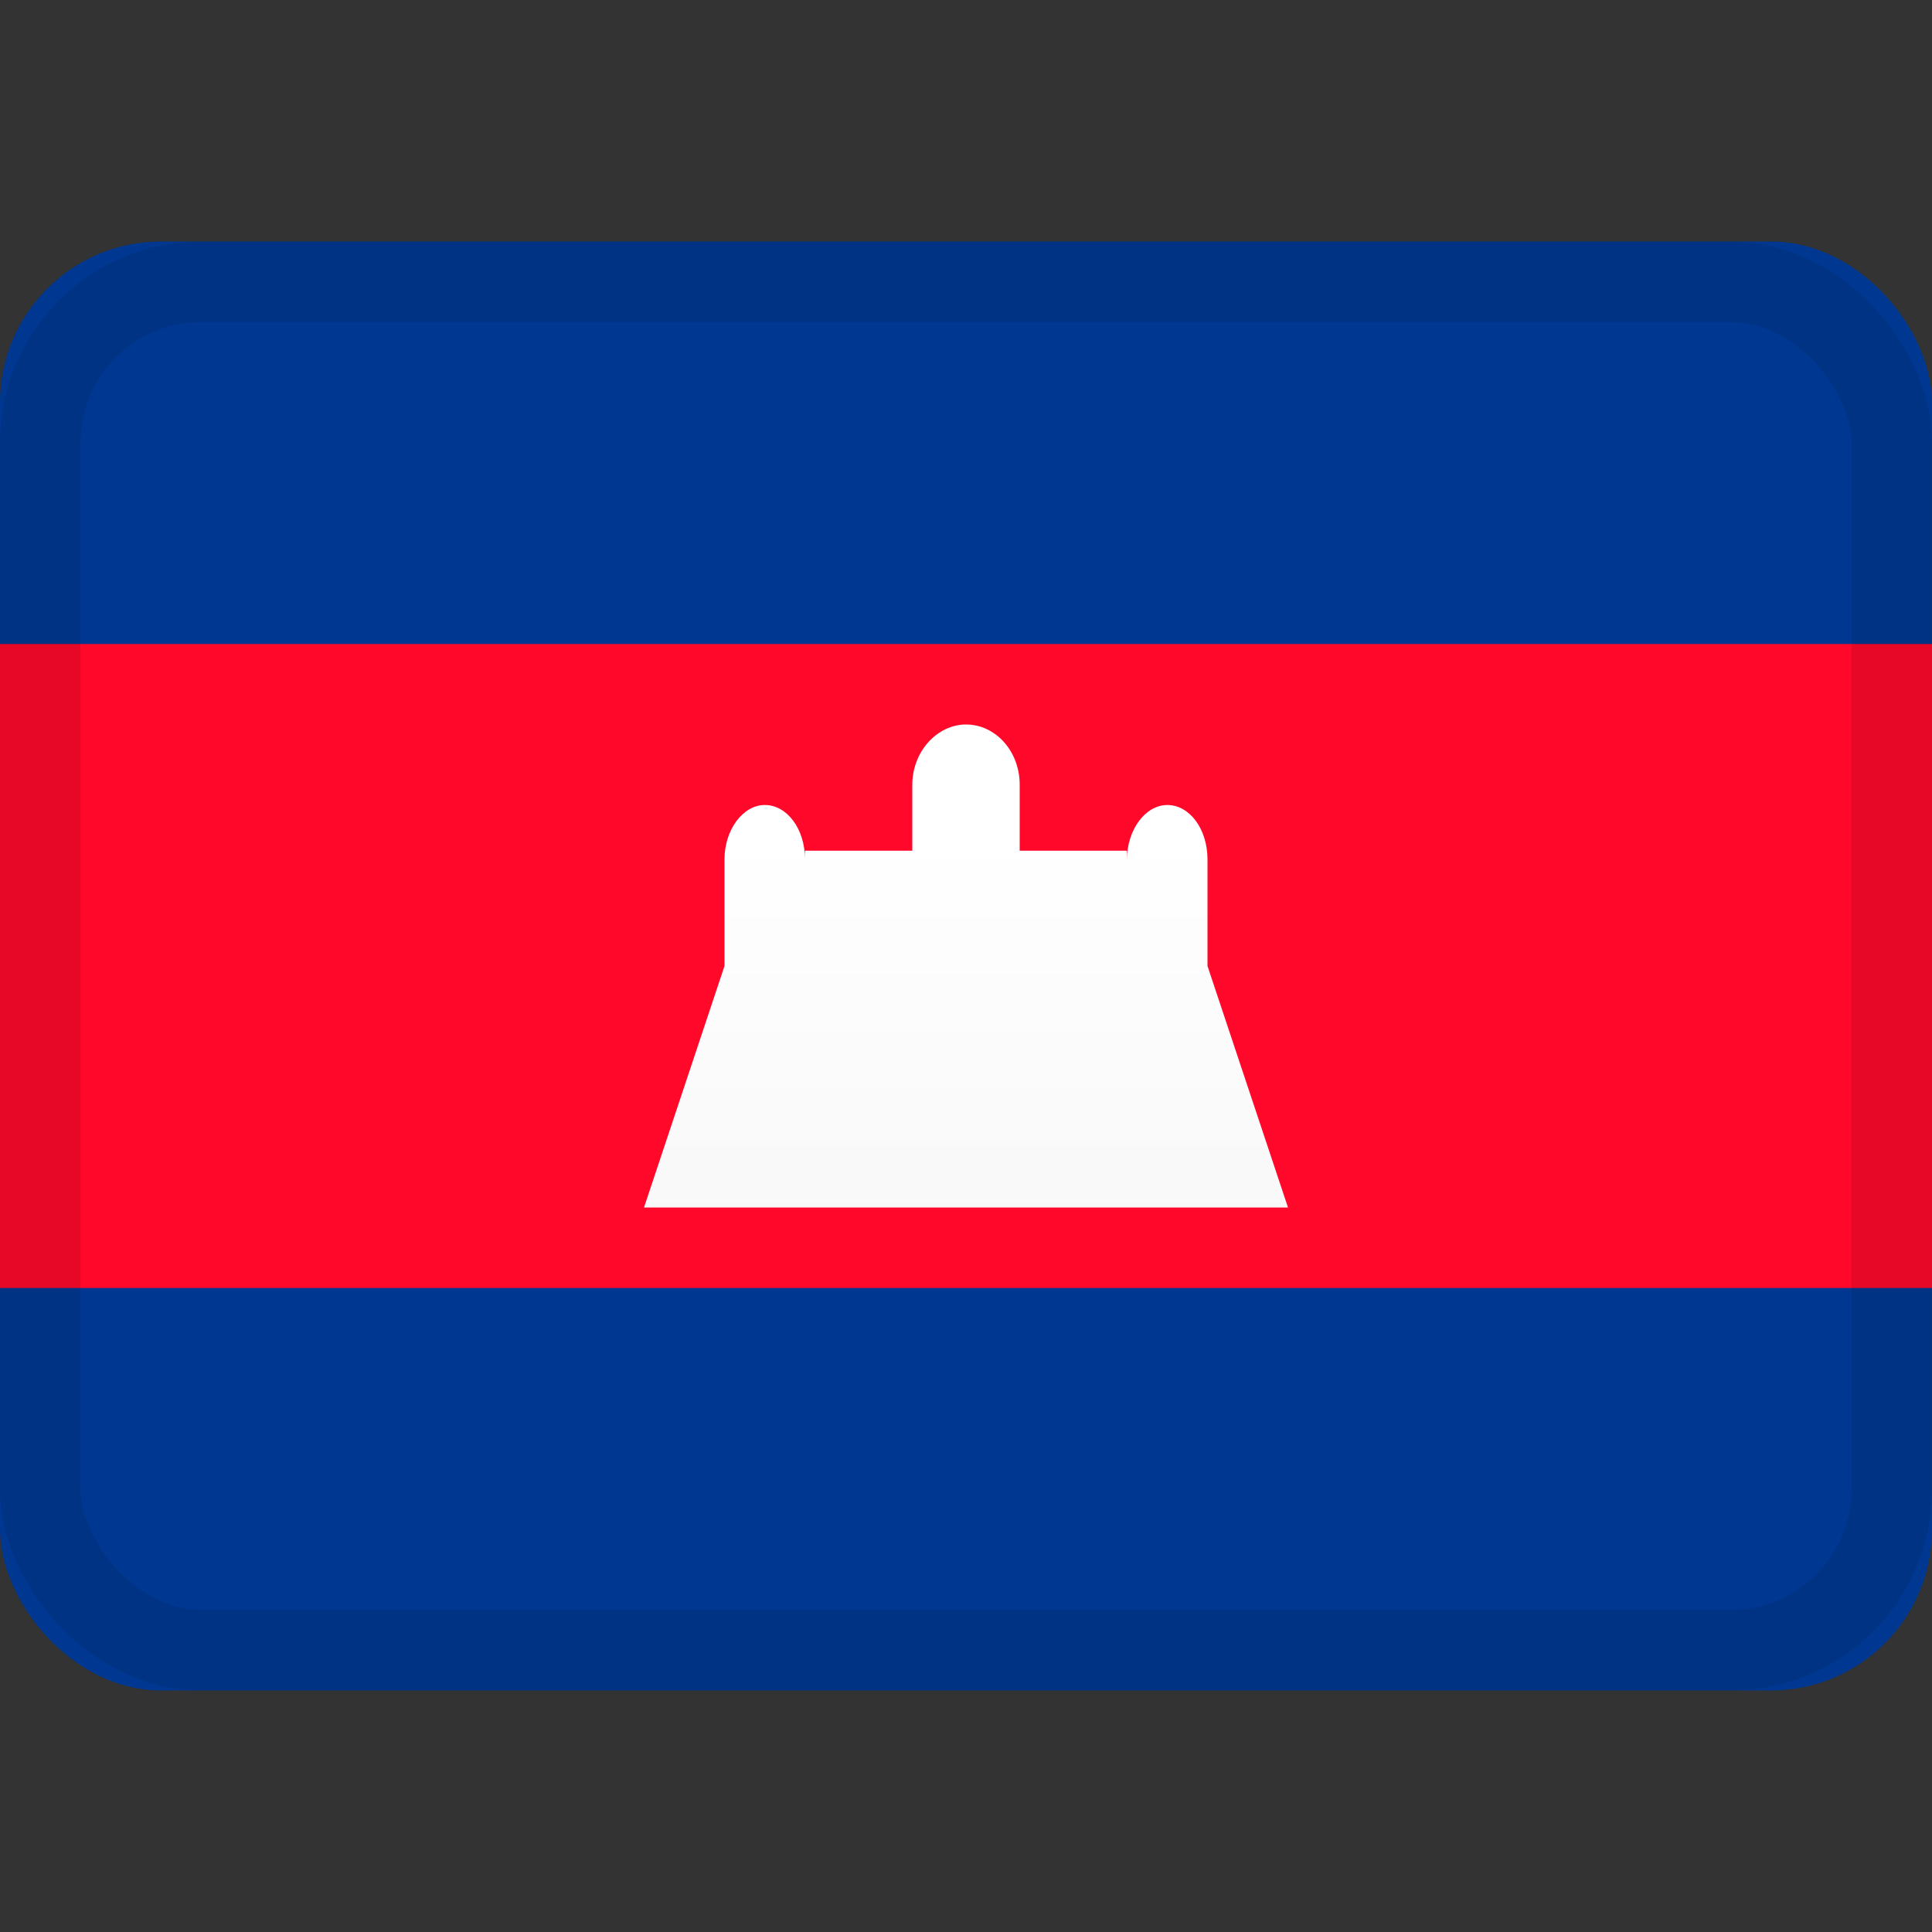 <svg xmlns="http://www.w3.org/2000/svg" viewBox="0 0 24 24"><rect x="0" y="0" width="24" height="24" fill="#333333" stroke="none"/><linearGradient id="a" x1="50%" x2="50%" y1="0%" y2="100%"><stop offset="0" stop-color="#fff"/><stop offset="1" stop-color="#f0f0f0"/></linearGradient><g fill="none" fill-rule="evenodd"><rect width="24" height="18" y="3" fill="#003791" rx="2"/><path fill="#ff082a" d="M0 8h24v8H0z"/><path fill="url(#a)" fill-rule="nonzero" d="M9 12h1v3H8zm1 0h4v3h-4zm4 0h1l1 3h-2zm0-1.323c0-.374.232-.677.5-.677.276 0 .5.295.5.677V12h-1zm-4-.109h1.333v-.82c0-.413.31-.748.667-.748.368 0 .667.333.667.747v.821H14V12h-4zm-1 .11c0-.375.232-.678.5-.678.276 0 .5.295.5.677V12H9z"/><rect width="23" height="17" x=".5" y="3.5" stroke="#100f0e" opacity=".1" rx="2"/></g></svg>
